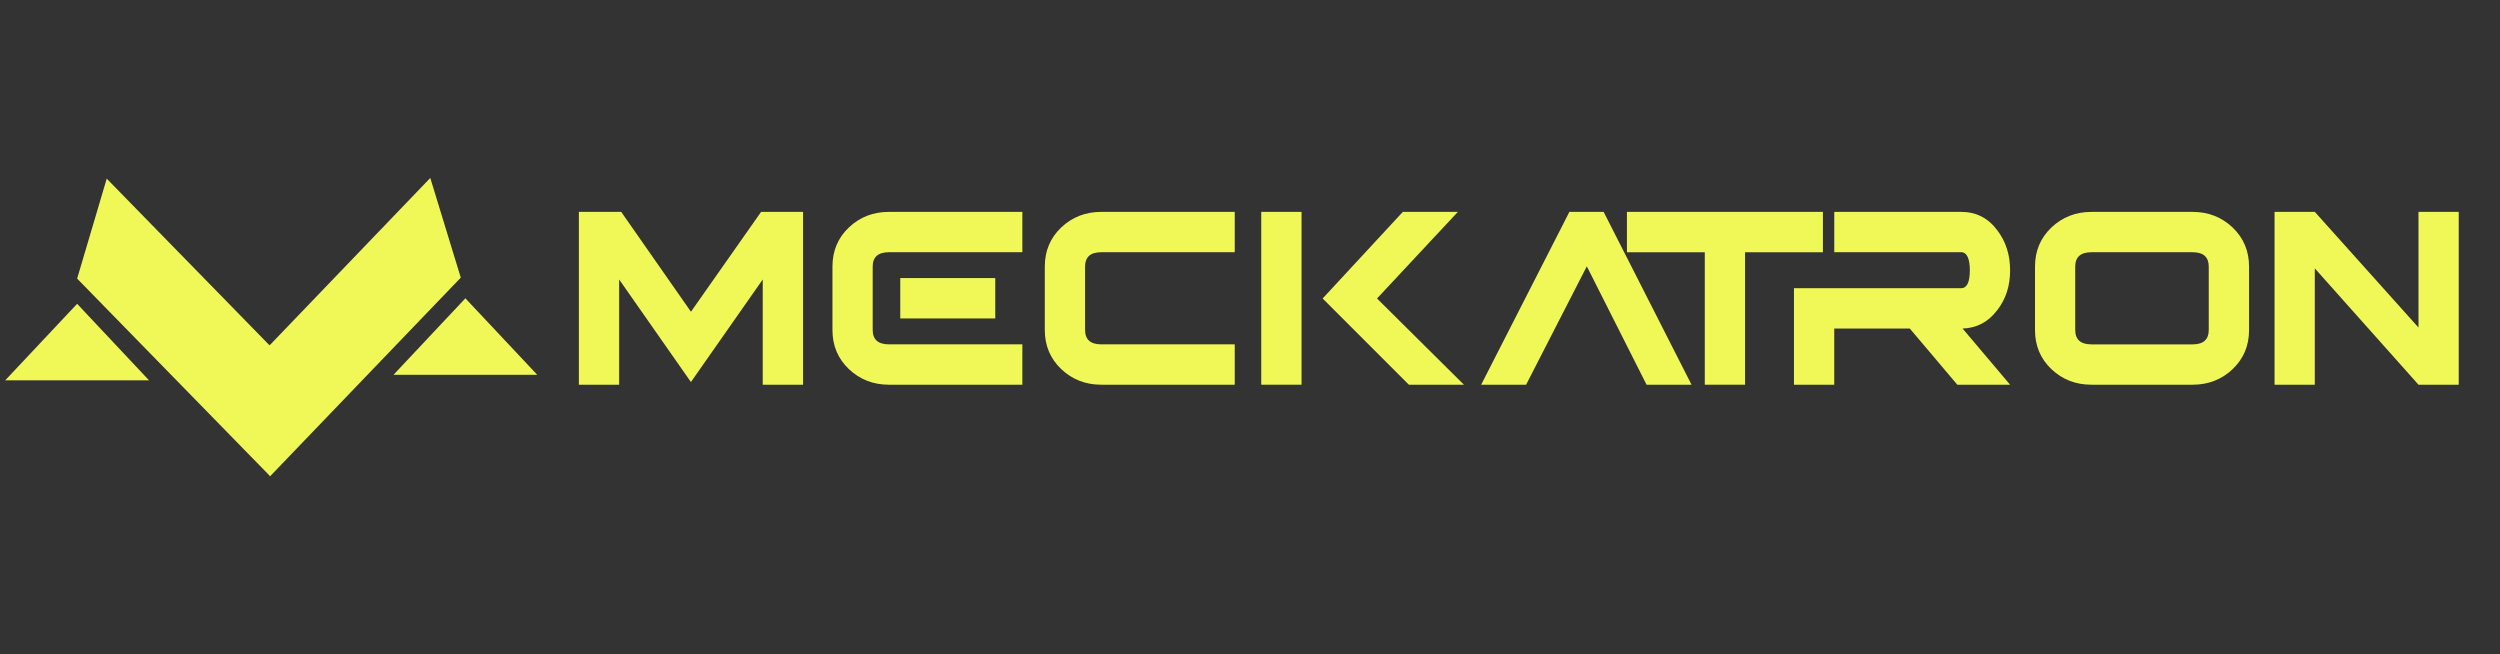 <svg xmlns="http://www.w3.org/2000/svg" id="Layer_1" viewBox="0 0 954.49 249.78"><rect x="0" y="0" width="954.49" height="249.78" fill="#333333" stroke="none"/><defs><style>      .cls-1 {        fill: #f0f858;      }    </style></defs><g><polygon class="cls-1" points="175.92 106 164.28 67.94 102.92 131.86 40.75 68.21 29.45 106.37 102.9 181.57 103.02 181.94 175.92 106"></polygon><polygon class="cls-1" points="2 145.2 56.89 145.2 29.45 115.99 2 145.2"></polygon><polygon class="cls-1" points="177.68 113.89 150.24 143.1 205.12 143.1 177.68 113.89"></polygon></g><g><path class="cls-1" d="M291.21,146.88v-40.18l-27.42,39.16-27.4-39.16v40.18h-15.38v-65.99h16.16l26.63,38.13,26.79-38.13h16.02v65.99h-15.38Z"></path><path class="cls-1" d="M339.35,146.88c-5.98,0-11.07-2-15.24-5.95-4.2-3.99-6.28-8.97-6.28-14.94v-24.22c0-5.97,2.08-10.95,6.28-14.94,4.18-3.95,9.26-5.93,15.24-5.93h50.98v15.4h-50.98c-4.1,0-6.16,1.84-6.16,5.49v24.18c0,3.65,2.06,5.5,6.16,5.5h50.98v15.42h-50.98Z"></path><polygon class="cls-1" points="359.32 121.58 343.72 121.58 343.72 106.17 379.99 106.17 379.99 121.58 364.61 121.58 359.32 121.58"></polygon><path class="cls-1" d="M420.42,146.88c-5.98,0-11.05-2-15.24-5.95-4.18-3.99-6.28-8.97-6.28-14.94v-24.22c0-5.97,2.1-10.95,6.28-14.94,4.2-3.95,9.26-5.93,15.24-5.93h51v15.4h-51c-4.1,0-6.14,1.84-6.14,5.49v24.18c0,3.65,2.04,5.5,6.14,5.5h51v15.42h-51Z"></path><rect class="cls-1" x="481.54" y="80.89" width="15.38" height="65.99"></rect><polygon class="cls-1" points="537.9 146.88 504.98 113.96 535.6 80.89 556.61 80.89 525.74 113.96 558.92 146.88 537.9 146.88"></polygon><path class="cls-1" d="M628.65,146.88l-22.81-45.19-23.18,45.19h-17.16l33.69-65.99h13.07l33.56,65.99h-17.16Z"></path><path class="cls-1" d="M666.26,96.31v50.57h-15.38v-50.57h-29.72v-15.42h74.82v15.42h-29.72Z"></path><path class="cls-1" d="M762.56,118.37c-3.39,4.54-7.82,6.9-13.26,7.06l18.14,21.45h-20.15l-12.04-14.25-6.1-7.2h-28.84v21.45h-15.38v-36.84h63.81c2.22,0,3.33-2.28,3.33-6.81s-1.11-6.94-3.33-6.94h-48.42v-15.4h48.42c5.72,0,10.34,2.34,13.84,7.06,3.25,4.27,4.87,9.36,4.87,15.28s-1.62,10.95-4.87,15.14Z"></path><path class="cls-1" d="M852.4,140.95c-4.18,3.95-9.26,5.93-15.24,5.93h-38.69c-5.98,0-11.06-1.98-15.24-5.93-4.2-3.99-6.27-8.97-6.27-14.94v-24.22c0-5.97,2.08-10.95,6.27-14.94,4.18-3.95,9.27-5.95,15.24-5.95h38.69c5.98,0,11.06,2,15.24,5.95,4.18,3.99,6.28,8.97,6.28,14.94v24.22c0,5.97-2.1,10.95-6.28,14.94ZM843.29,101.8c0-3.65-2.04-5.5-6.13-5.5h-38.69c-4.1,0-6.16,1.85-6.16,5.5v24.18c0,3.65,2.06,5.5,6.16,5.5h38.69c4.1,0,6.13-1.85,6.13-5.5v-24.18Z"></path><path class="cls-1" d="M923.37,146.88l-39.59-44.42v44.42h-15.36v-65.99h15.36l39.59,44.16v-44.16h15.36v65.99h-15.36Z"></path></g></svg>